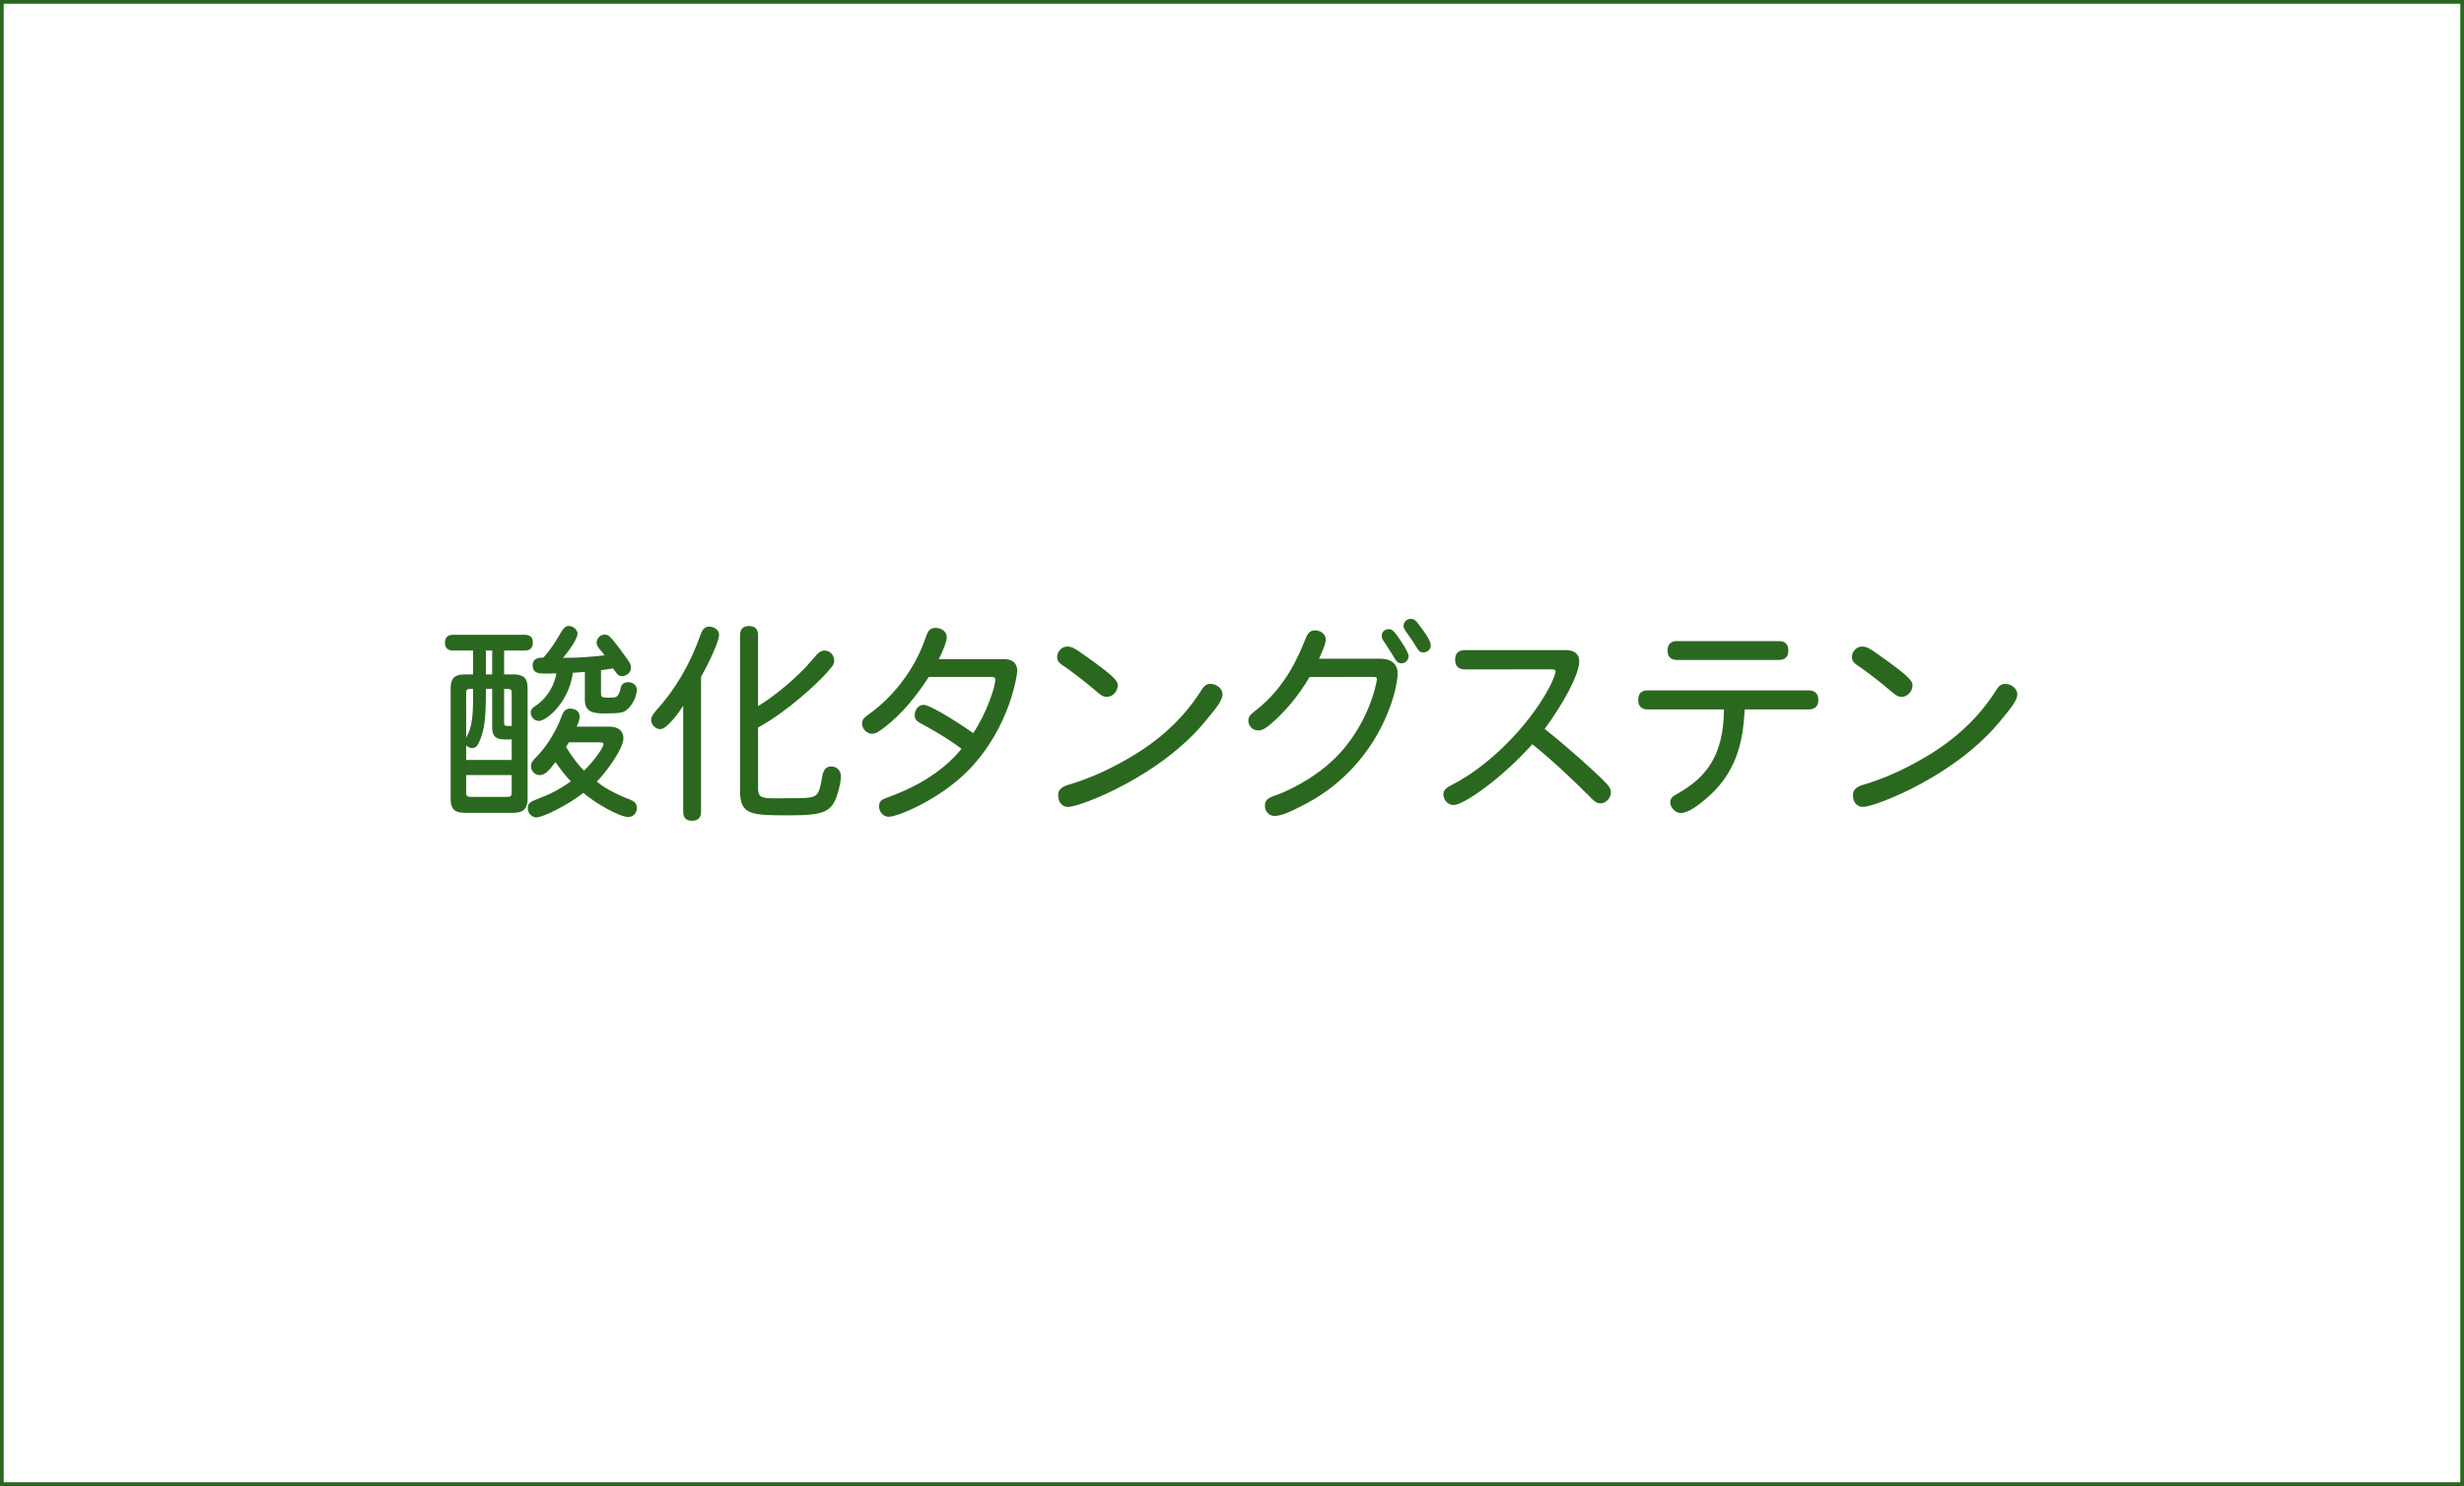 <?xml version="1.0" encoding="utf-8"?>
<!-- Generator: Adobe Illustrator 16.0.0, SVG Export Plug-In . SVG Version: 6.00 Build 0)  -->
<!DOCTYPE svg PUBLIC "-//W3C//DTD SVG 1.1//EN" "http://www.w3.org/Graphics/SVG/1.1/DTD/svg11.dtd">
<svg version="1.1" xmlns="http://www.w3.org/2000/svg" xmlns:xlink="http://www.w3.org/1999/xlink" x="0px" y="0px" width="940px"
	 height="567px" viewBox="0 0 940 567" enable-background="new 0 0 940 567" xml:space="preserve">
<g id="レイヤー_2">
	<g>
		<path fill="#2B681F" d="M192.32,248.219v9.12h3.76c3.68,0,5.2,1.52,5.2,5.2v42.401c0,3.521-1.68,5.2-5.2,5.2h-18.96
			c-3.68,0-5.2-1.52-5.2-5.2V262.54c0-3.68,1.52-5.2,5.2-5.2h3.36v-9.12h-7.68c-2.16,0-3.04-1.2-3.04-3.04
			c0-1.76,0.88-2.96,3.04-2.96h27.44c2.16,0,3.04,1.2,3.04,2.96c0,1.84-0.88,3.04-3.04,3.04H192.32z M177.839,289.98h17.36v-7.84
			h-2.96c-3.12,0-4.48-1.36-4.48-4.48v-14.8h-2.4c0,9.68-0.16,15.6-2.88,20.88c-0.56,1.2-1.28,1.68-2.4,1.68
			c-0.8,0-1.76-0.32-2.24-1.119V289.98z M180.479,262.86c-2.16,0-2.64,0-2.64,1.52v17.2c0.16-0.48,0.56-1.28,0.88-1.84
			c1.52-3.52,1.76-8.48,1.76-13.2V262.86z M177.839,295.74v6.801c0,1.119,0.4,1.52,1.52,1.52h14.32c1.12,0,1.52-0.4,1.52-1.52
			v-6.801H177.839z M185.359,248.219v9.12h2.4v-9.12H185.359z M195.2,264.38c0-1.52-0.48-1.52-2.88-1.52v12.96
			c0,1.2,0.24,1.2,2.88,1.2V264.38z M232.561,277.26c3.28,0,5.28,1.68,5.28,4.4c0,4.16-7.04,13.521-10.16,16.561
			c3.84,3.279,10.08,5.92,13.04,7.04c1.04,0.399,2.24,1.2,2.24,3.04c0,1.92-1.36,3.439-3.28,3.439c-3.44,0-12.96-5.52-17.12-9.199
			c-5.92,4.64-15.36,9.359-18,9.359c-1.68,0-3.2-1.6-3.2-3.52c0-2.08,0.96-2.48,5.28-4.16c4.24-1.6,8.32-4,11.12-6.08
			c-1.84-1.92-4-4.641-5.84-7.36c-2.48,3.2-3.92,4.96-6.081,4.96c-1.84,0-3.28-1.6-3.28-3.439c0-1.2,0.56-2,2.4-3.84
			c3.28-3.361,6.16-7.921,8.4-12.881c1.12-2.64,1.2-3.44,1.92-4.24c0.64-0.72,1.36-0.96,2.24-0.96c2.16,0,3.6,1.2,3.6,2.96
			c0,1.2-0.4,2.32-1.12,3.92H232.561z M223.121,256.379c-1.6,0.16-3.12,0.24-4.56,0.32c-1.68,11.76-10.32,18.4-12.96,18.4
			c-1.68,0-3.12-1.44-3.12-3.2c0-1.12,0.64-1.84,1.44-2.32c3.12-1.92,7.2-6.16,8.32-12.641c-1.6,0.08-3.52,0.08-4.56,0.08
			c-1.68,0-4.48,0-4.48-3.12c0-2,1.2-3.04,4.08-2.96c2.48-2.64,4.72-6.16,6.56-9.36c1.12-2,2-2.72,3.12-2.72
			c1.68,0,3.36,1.44,3.36,2.88c0,2.24-3.76,7.2-5.52,9.28c5.44,0,11.36-0.4,15.84-0.96c-0.72-1.04-0.96-1.28-1.84-2.32
			c-0.88-1.04-1.2-1.76-1.2-2.56c0-1.52,1.44-3.04,2.96-3.04c1.28,0,1.6,0.32,2.64,1.36c1.68,1.92,3.92,4.88,6,7.84
			c1.2,1.76,1.52,2.24,1.52,3.44c0,1.76-1.6,3.2-3.36,3.2c-1.36,0-1.6-0.32-3.52-2.96c-1.52,0.24-3.04,0.56-4.56,0.72v8.72
			c0,1.52,0.16,1.76,3.12,1.76c2.96,0,3.52-0.08,4.48-4c0.24-0.96,1.04-1.92,2.8-1.92c1.68,0,3.28,1.12,3.28,2.88
			c0,2.56-1.84,6.24-4,7.76c-1.12,0.88-2.08,1.28-7.92,1.28c-3.76,0-7.92,0-7.92-5.12V256.379z M217.041,283.26
			c-0.32,0.56-0.72,1.121-1.12,1.68c2.08,3.601,4.88,7.2,6.88,9.12c4.4-4.32,7.44-9.041,7.44-10.16c0-0.48-0.4-0.64-1.68-0.64
			H217.041z"/>
		<path fill="#2B681F" d="M260.64,269.26c-1.04,1.76-6.081,8.96-8.72,8.96c-1.84,0-3.52-1.68-3.52-3.52c0-1.12,0.56-2,2-3.68
			c7.04-7.76,12.88-17.44,16.96-29.121c0.72-2.08,1.92-2.8,3.2-2.8c2.08,0,3.76,1.44,3.76,3.12c0,2.72-4.32,11.52-6.88,16.081
			v51.521c0,2.4-1.36,3.36-3.44,3.36c-2,0-3.36-0.96-3.36-3.36V269.26z M289.2,269.42c6.16-3.68,15.36-11.2,20.96-18
			c1.92-2.4,3.04-3.2,4.4-3.2c1.92,0,3.68,1.6,3.68,3.92c0,1.76-1.52,2.96-3.2,4.96c-3.2,3.6-14.96,14.64-25.84,20.48v23.28
			c0,3.36,1.44,3.761,6.24,3.761c10.16,0,11.84-0.08,13.36-0.32c3.2-0.4,3.84-1.84,4.8-7.68c0.56-3.441,1.84-4.16,3.52-4.16
			c2.08,0,3.68,1.439,3.68,3.76c0,1.6-0.48,4.08-1.28,6.641c-2.16,7.119-5.36,8.239-18.4,8.239c-14.161,0-18.801,0-18.801-9.12
			v-59.681c0-2.4,1.36-3.44,3.44-3.44s3.44,1.04,3.44,3.44V269.42z"/>
		<path fill="#2B681F" d="M354.32,258.3c-4.64,7.12-9.92,13.84-16.641,19.04c-2.48,1.92-3.6,2.64-5.04,2.64
			c-1.84,0-3.76-1.76-3.76-3.92c0-1.44,0.64-2.16,2.88-3.76c8.16-5.84,17.04-16.08,21.44-29.201c0.8-2.48,1.68-3.52,3.76-3.52
			c2.4,0,4.24,1.6,4.24,3.52c0,1.68-1.6,5.6-3.04,8.4h24.88c3.521,0,5.041,1.84,5.041,4.48c0,1.36-2.72,21.36-18.241,37.521
			c-10.88,11.361-27.28,18.16-30.801,18.16c-2,0-3.68-1.68-3.68-4.08c0-1.68,0.96-2.479,2.56-3.039
			c10-3.601,20.88-9.041,28.88-18.801c-5.6-4.4-14.8-9.36-15.2-9.52c-1.92-1.04-2.64-1.68-2.64-3.44c0-2,1.52-3.84,3.36-3.84
			c2.96,0,16.48,8.96,18.96,10.8c4.96-7.36,8.4-17.521,8.4-20.321c0-0.88-0.32-1.12-1.28-1.12H354.32z"/>
		<path fill="#2B681F" d="M412.88,249.419c13.441,9.36,13.52,10.72,13.52,12.16c0,2.24-1.919,4.32-4.16,4.32
			c-1.52,0-2.4-0.72-4.8-2.8c-2.56-2.24-7.68-6.16-10.48-8.16c-1.84-1.28-3.68-2.16-3.68-4.16c0-2.24,1.84-4.08,3.84-4.08
			C408.96,246.699,410.32,247.58,412.88,249.419z M466.401,264.94c0,2.24-2.56,5.44-5.92,9.44
			c-17.28,21.761-48.561,33.521-52.961,33.521c-2.32,0-3.84-1.76-3.84-4.56c0-1.521,0.8-2.96,3.76-3.841
			c8.72-2.56,17.44-6.56,26.801-12.4c11.36-7.279,18-14.8,22.561-21.44c0.72-0.96,1.2-1.92,1.84-2.8c0.72-1.12,1.68-1.92,3.12-1.92
			C464.162,260.939,466.401,262.78,466.401,264.94z"/>
		<path fill="#2B681F" d="M499.602,258.3c-4.48,7.68-10.002,13.92-15.041,18.16c-1.92,1.6-3.041,2.24-4.641,2.24
			c-2.24,0-3.68-1.84-3.68-3.76c0-1.6,0.881-2.4,2.961-4c11.52-8.96,16.32-21.041,18.719-26.881c0.961-2.64,2-3.52,3.682-3.52
			c2.398,0,4.16,1.52,4.16,3.44c0,1.84-1.441,4.88-2.561,7.36h23.359c4.48,0,6.641,2.32,6.641,5.6
			c0,6.56-6.959,36.161-37.201,50.881c-3.119,1.601-7.039,3.521-9.76,3.521c-2.16,0-3.68-1.761-3.68-3.92
			c0-1.841,0.799-2.8,3.6-3.761c6-2.08,13.84-6.399,19.521-11.119c16.24-13.281,19.6-32.401,19.6-33.441c0-0.48-0.16-0.8-1.199-0.8
			H499.602z M532.721,242.139c1.281,1.76,4.641,6.56,4.641,8.24c0,1.44-1.119,2.72-2.721,2.72c-1.359,0-1.92-0.72-2.719-2.08
			c-0.721-1.28-2.16-3.52-3.121-4.96c-0.879-1.44-1.68-2.08-1.68-3.521c0-1.44,1.201-2.48,2.641-2.48
			C530.881,240.059,531.521,240.539,532.721,242.139z M541.201,238.219c2,2.64,4.641,6.08,4.641,8.08c0,1.36-1.119,2.64-2.881,2.64
			c-1.199,0-1.76-0.56-2.639-2.08c-0.881-1.52-1.84-2.88-3.041-4.56c-0.879-1.28-1.84-2.4-1.84-3.44c0-1.6,1.279-2.72,2.801-2.72
			C539.602,236.139,540.242,236.939,541.201,238.219z"/>
		<path fill="#2B681F" d="M558.801,255.419c-2.561,0-3.68-1.44-3.68-3.68c0-2.24,1.119-3.68,3.68-3.68h38.561
			c3.76,0,5.121,2,5.121,4.24c0,5.2-6.561,16.88-13.201,25.841c9.121,7.2,17.68,15.04,22,19.2c2.48,2.48,3.281,3.521,3.281,5.041
			c0,2.16-2,4.16-3.92,4.16c-1.602,0-2.48-0.801-4.24-2.641c-6.961-6.96-14.16-13.76-21.842-19.92
			c-12.16,13.52-26.24,23.201-30.08,23.201c-2.24,0-3.84-2.08-3.84-4.08c0-1.681,1.199-2.56,3.199-3.601
			c12.641-6.32,26.721-19.84,34.961-33.28c3.361-5.36,4.641-9.28,4.641-10c0-0.56-0.4-0.8-1.199-0.8H558.801z"/>
		<path fill="#2B681F" d="M665.602,270.7c-0.641,12.081-2.959,24.72-15.84,34.96c-2.32,1.92-5.84,4.561-8.641,4.561
			c-1.84,0-3.92-1.92-3.92-4.08c0-1.52,0.959-2.4,2.721-3.279c11.199-6.32,17.6-14.721,17.76-32.162h-29.121
			c-2.561,0-3.6-1.44-3.6-3.6c0-2.24,1.039-3.68,3.6-3.68h61.441c2.561,0,3.68,1.44,3.68,3.68c0,2.16-1.119,3.6-3.68,3.6H665.602z
			 M639.762,251.819c-2.561,0-3.602-1.44-3.602-3.6c0-2.16,1.041-3.6,3.602-3.6h38.881c2.559,0,3.6,1.44,3.6,3.6
			c0,2.16-1.041,3.6-3.6,3.6H639.762z"/>
		<path fill="#2B681F" d="M716.08,249.419c13.441,9.36,13.521,10.72,13.521,12.16c0,2.24-1.92,4.32-4.16,4.32
			c-1.52,0-2.4-0.72-4.801-2.8c-2.561-2.24-7.68-6.16-10.48-8.16c-1.84-1.28-3.68-2.16-3.68-4.16c0-2.24,1.84-4.08,3.84-4.08
			C712.16,246.699,713.521,247.58,716.08,249.419z M769.602,264.94c0,2.24-2.561,5.44-5.92,9.44
			c-17.279,21.761-48.561,33.521-52.961,33.521c-2.32,0-3.84-1.76-3.84-4.56c0-1.521,0.799-2.96,3.76-3.841
			c8.721-2.56,17.439-6.56,26.801-12.4c11.359-7.279,18-14.8,22.561-21.44c0.721-0.96,1.199-1.92,1.84-2.8
			c0.721-1.12,1.68-1.92,3.119-1.92C767.361,260.939,769.602,262.78,769.602,264.94z"/>
	</g>
</g>
<g id="レイヤー_1">
	
		<rect fill="none" stroke="#2B681F" stroke-width="2.835" stroke-miterlimit="10" enable-background="new    " width="940" height="567"/>
</g>
</svg>
